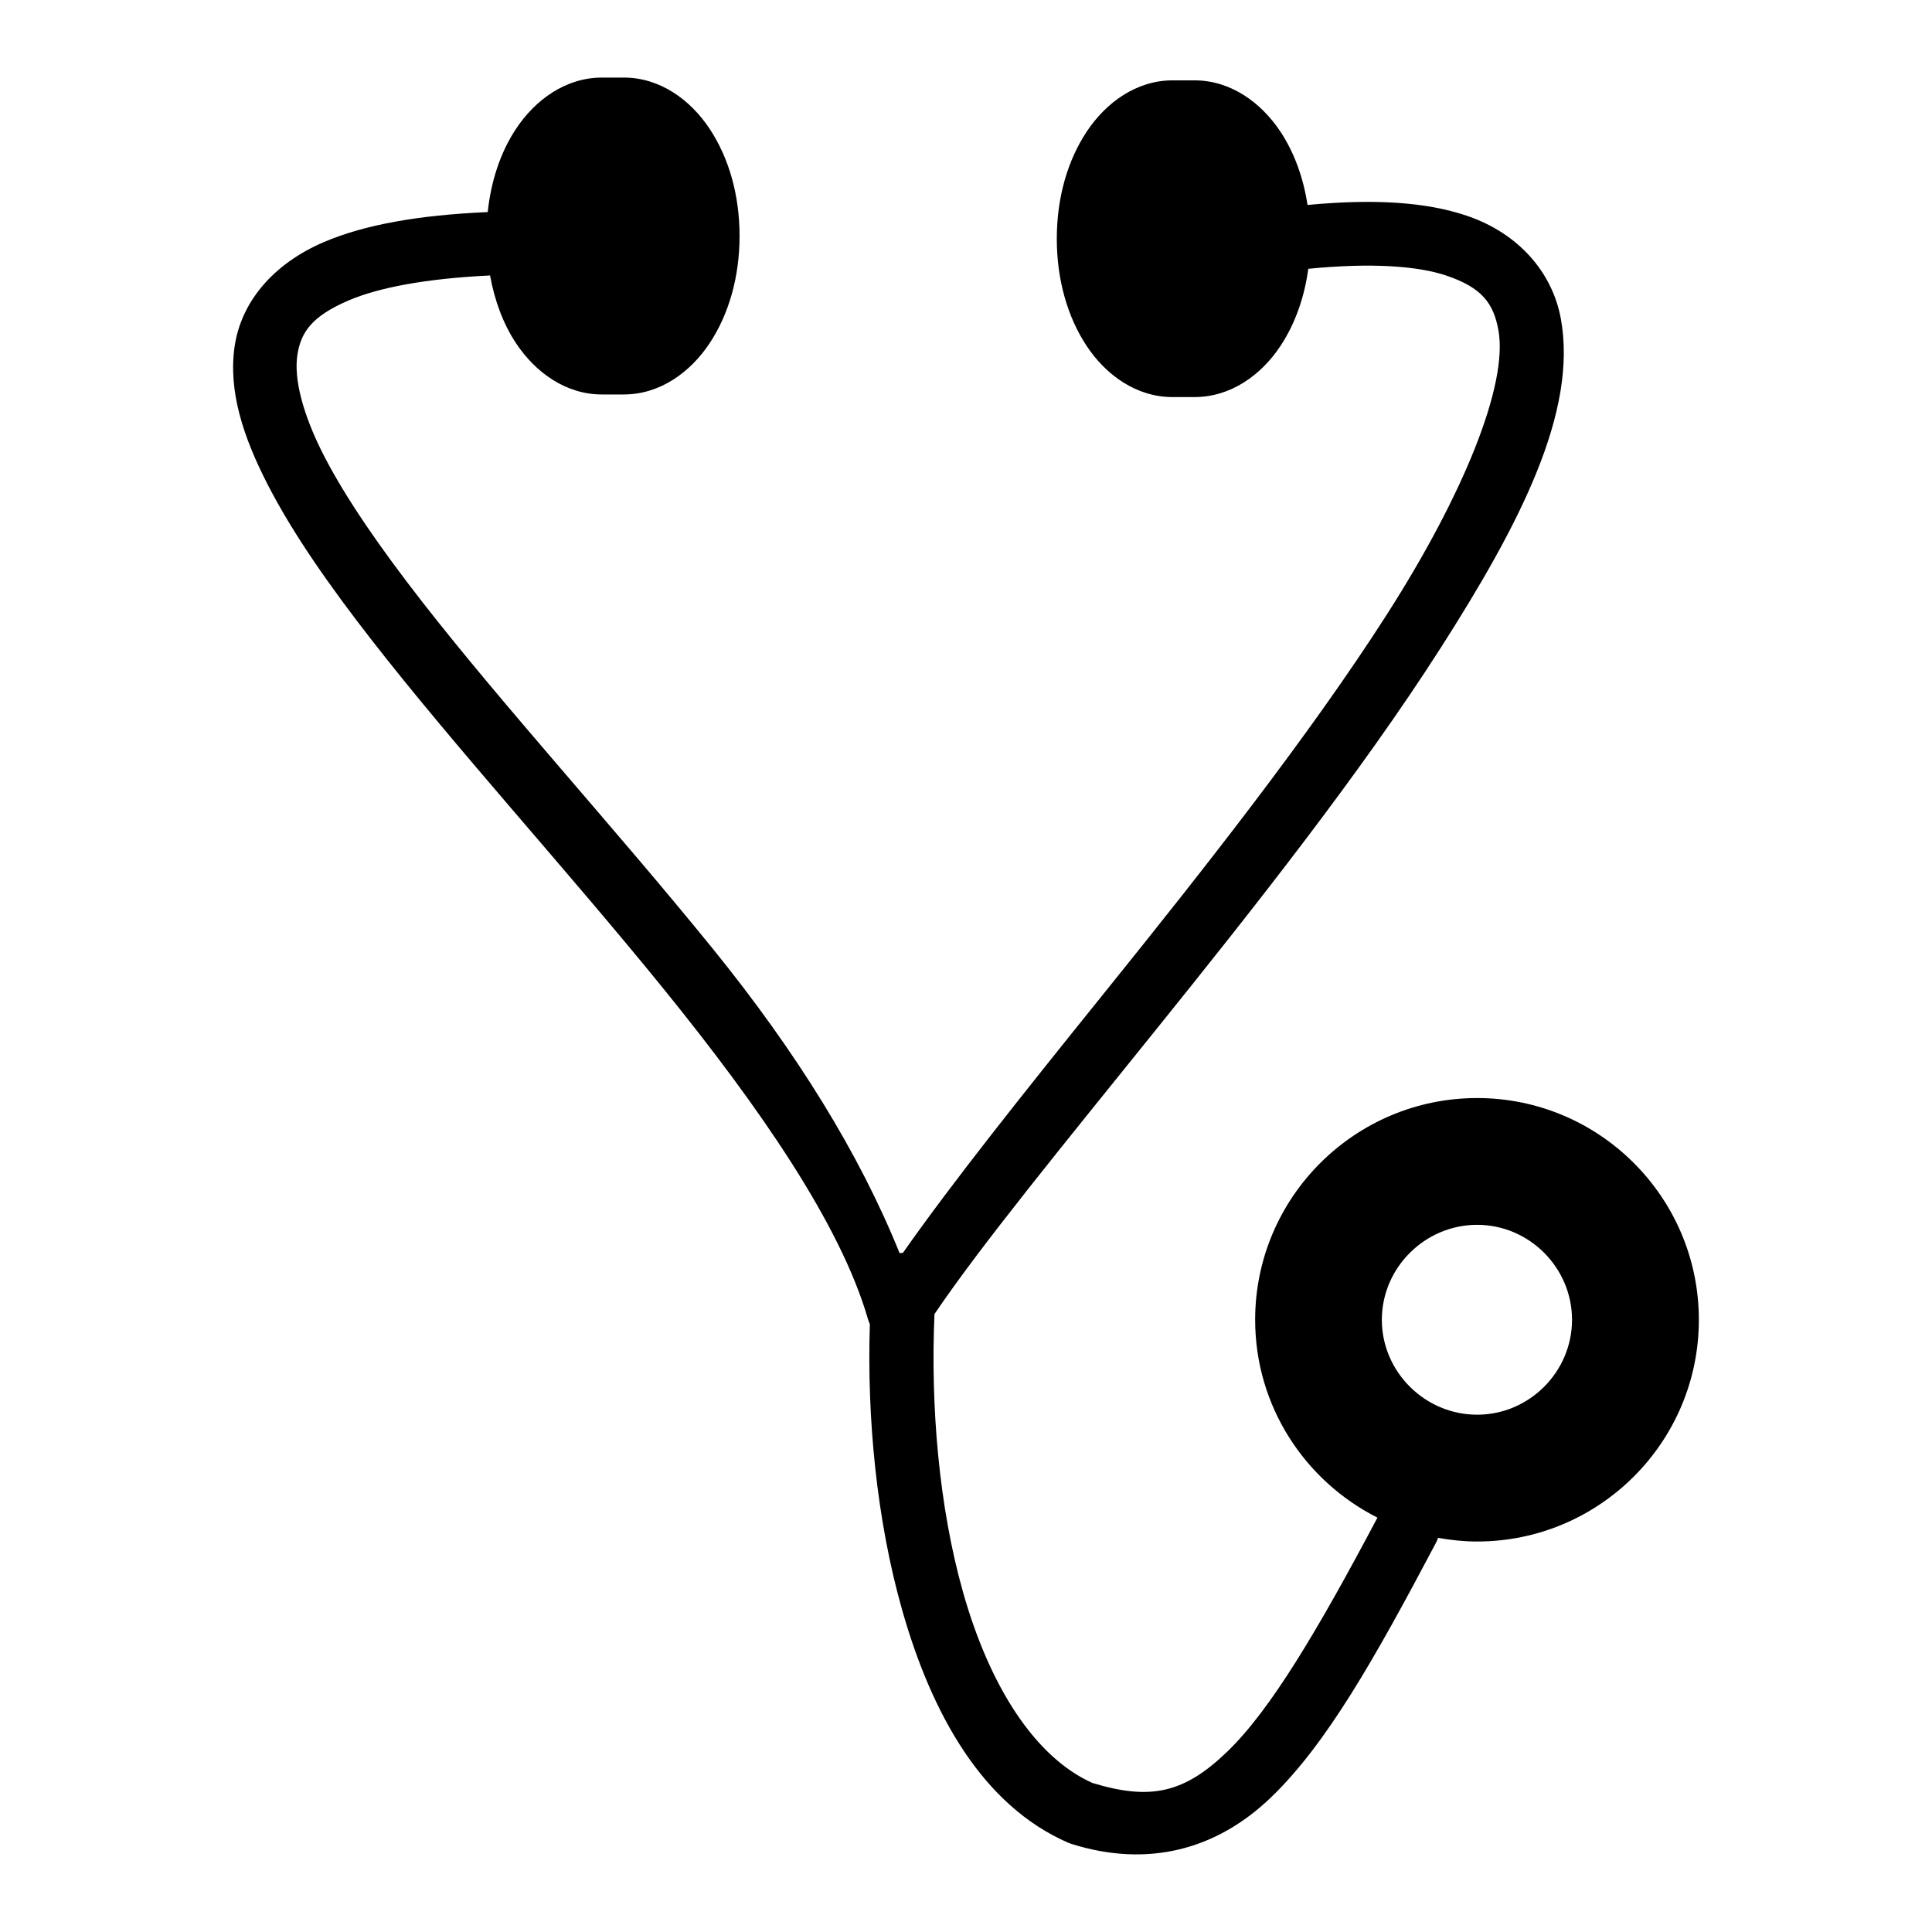 <?xml version="1.0" encoding="UTF-8"?>
<!-- Uploaded to: ICON Repo, www.iconrepo.com, Generator: ICON Repo Mixer Tools -->
<svg fill="#000000" width="800px" height="800px" version="1.1" viewBox="144 144 512 512" xmlns="http://www.w3.org/2000/svg">
 <path d="m303.49 164.56c-9.562 0.008-17.621 5.863-22.738 13.578-4.094 6.172-6.617 13.762-7.504 22.062-18.367 0.812-32.676 3.344-43.512 7.996-13.293 5.707-21.82 15.777-23.555 27.582-1.73 11.805 2.227 23.965 8.855 36.824 6.625 12.859 16.215 26.574 27.477 41.035 22.52 28.926 51.742 60.863 77.23 92.281 25.484 31.418 47.031 62.527 54.289 87.699 0.129 0.438 0.293 0.863 0.488 1.273-0.789 24.84 1.77 51.844 8.562 75.785 7.809 27.5 21.25 51.758 44.004 61.668h0.004c0.285 0.125 0.578 0.23 0.875 0.324 20.156 6.324 38.387 1.648 52.98-12.453 14.598-14.102 27.23-36.383 43.574-67.312 0.234-0.434 0.43-0.887 0.586-1.355 3.363 0.602 6.812 0.969 10.348 0.969 32.418 0 58.762-26.344 58.762-58.762 0-32.418-26.344-58.762-58.762-58.762s-58.824 26.348-58.824 58.762c0 22.922 13.219 42.746 32.41 52.43-15.891 30.004-28.324 50.93-39.73 61.945-11.398 11.012-20.277 13.105-35.84 8.363-15.289-6.898-27.172-25.613-34.211-50.398-6.469-22.789-8.672-49.691-7.609-73.848 11.883-17.66 33.969-44.664 58.441-75.047 26.004-32.285 54.371-68.152 75.57-101.28 21.199-33.125 36.469-62.855 31.98-87.453-2.242-12.301-11.23-22.641-24.863-27.273-10.891-3.703-24.781-4.535-42.266-2.875-1.117-7.277-3.535-13.93-7.195-19.449-5.121-7.719-13.188-13.574-22.754-13.574h-5.812c-9.566 0-17.637 5.859-22.754 13.574-5.121 7.719-7.934 17.602-7.934 28.398 0 10.797 2.816 20.727 7.934 28.445s13.188 13.516 22.754 13.516h5.812c9.57 0 17.637-5.797 22.754-13.516 3.832-5.773 6.359-12.789 7.394-20.48 16.703-1.641 29.008-0.777 36.668 1.828 9.344 3.176 12.414 7.301 13.715 14.438 2.606 14.273-9.082 43.355-29.582 75.383-20.5 32.027-48.566 67.598-74.492 99.785-22.41 27.82-40.578 50.613-53.734 69.355v0.004h-0.148c-0.246 0.008-0.492 0.027-0.738 0.059-10.555-26.184-27.219-53.195-49.586-80.766-25.938-31.977-55.188-63.914-77.043-91.988-10.93-14.039-20.031-27.145-25.844-38.422-5.812-11.281-8.035-20.594-7.133-26.723s3.84-10.379 13.574-14.559c7.91-3.394 20.438-5.809 37.5-6.625 1.219 6.68 3.488 12.836 6.887 17.957 5.121 7.719 13.172 13.578 22.738 13.578h5.828c9.566 0 17.621-5.859 22.738-13.578 5.121-7.719 7.934-17.629 7.934-28.43 0-10.797-2.816-20.68-7.934-28.398-5.121-7.719-13.172-13.574-22.738-13.574zm231.96 304.03c13.809 0 25.152 11.359 25.152 25.168 0 13.809-11.344 25.152-25.152 25.152-13.809 0-25.246-11.344-25.246-25.152 0-13.809 11.434-25.168 25.246-25.168z"/>
</svg>